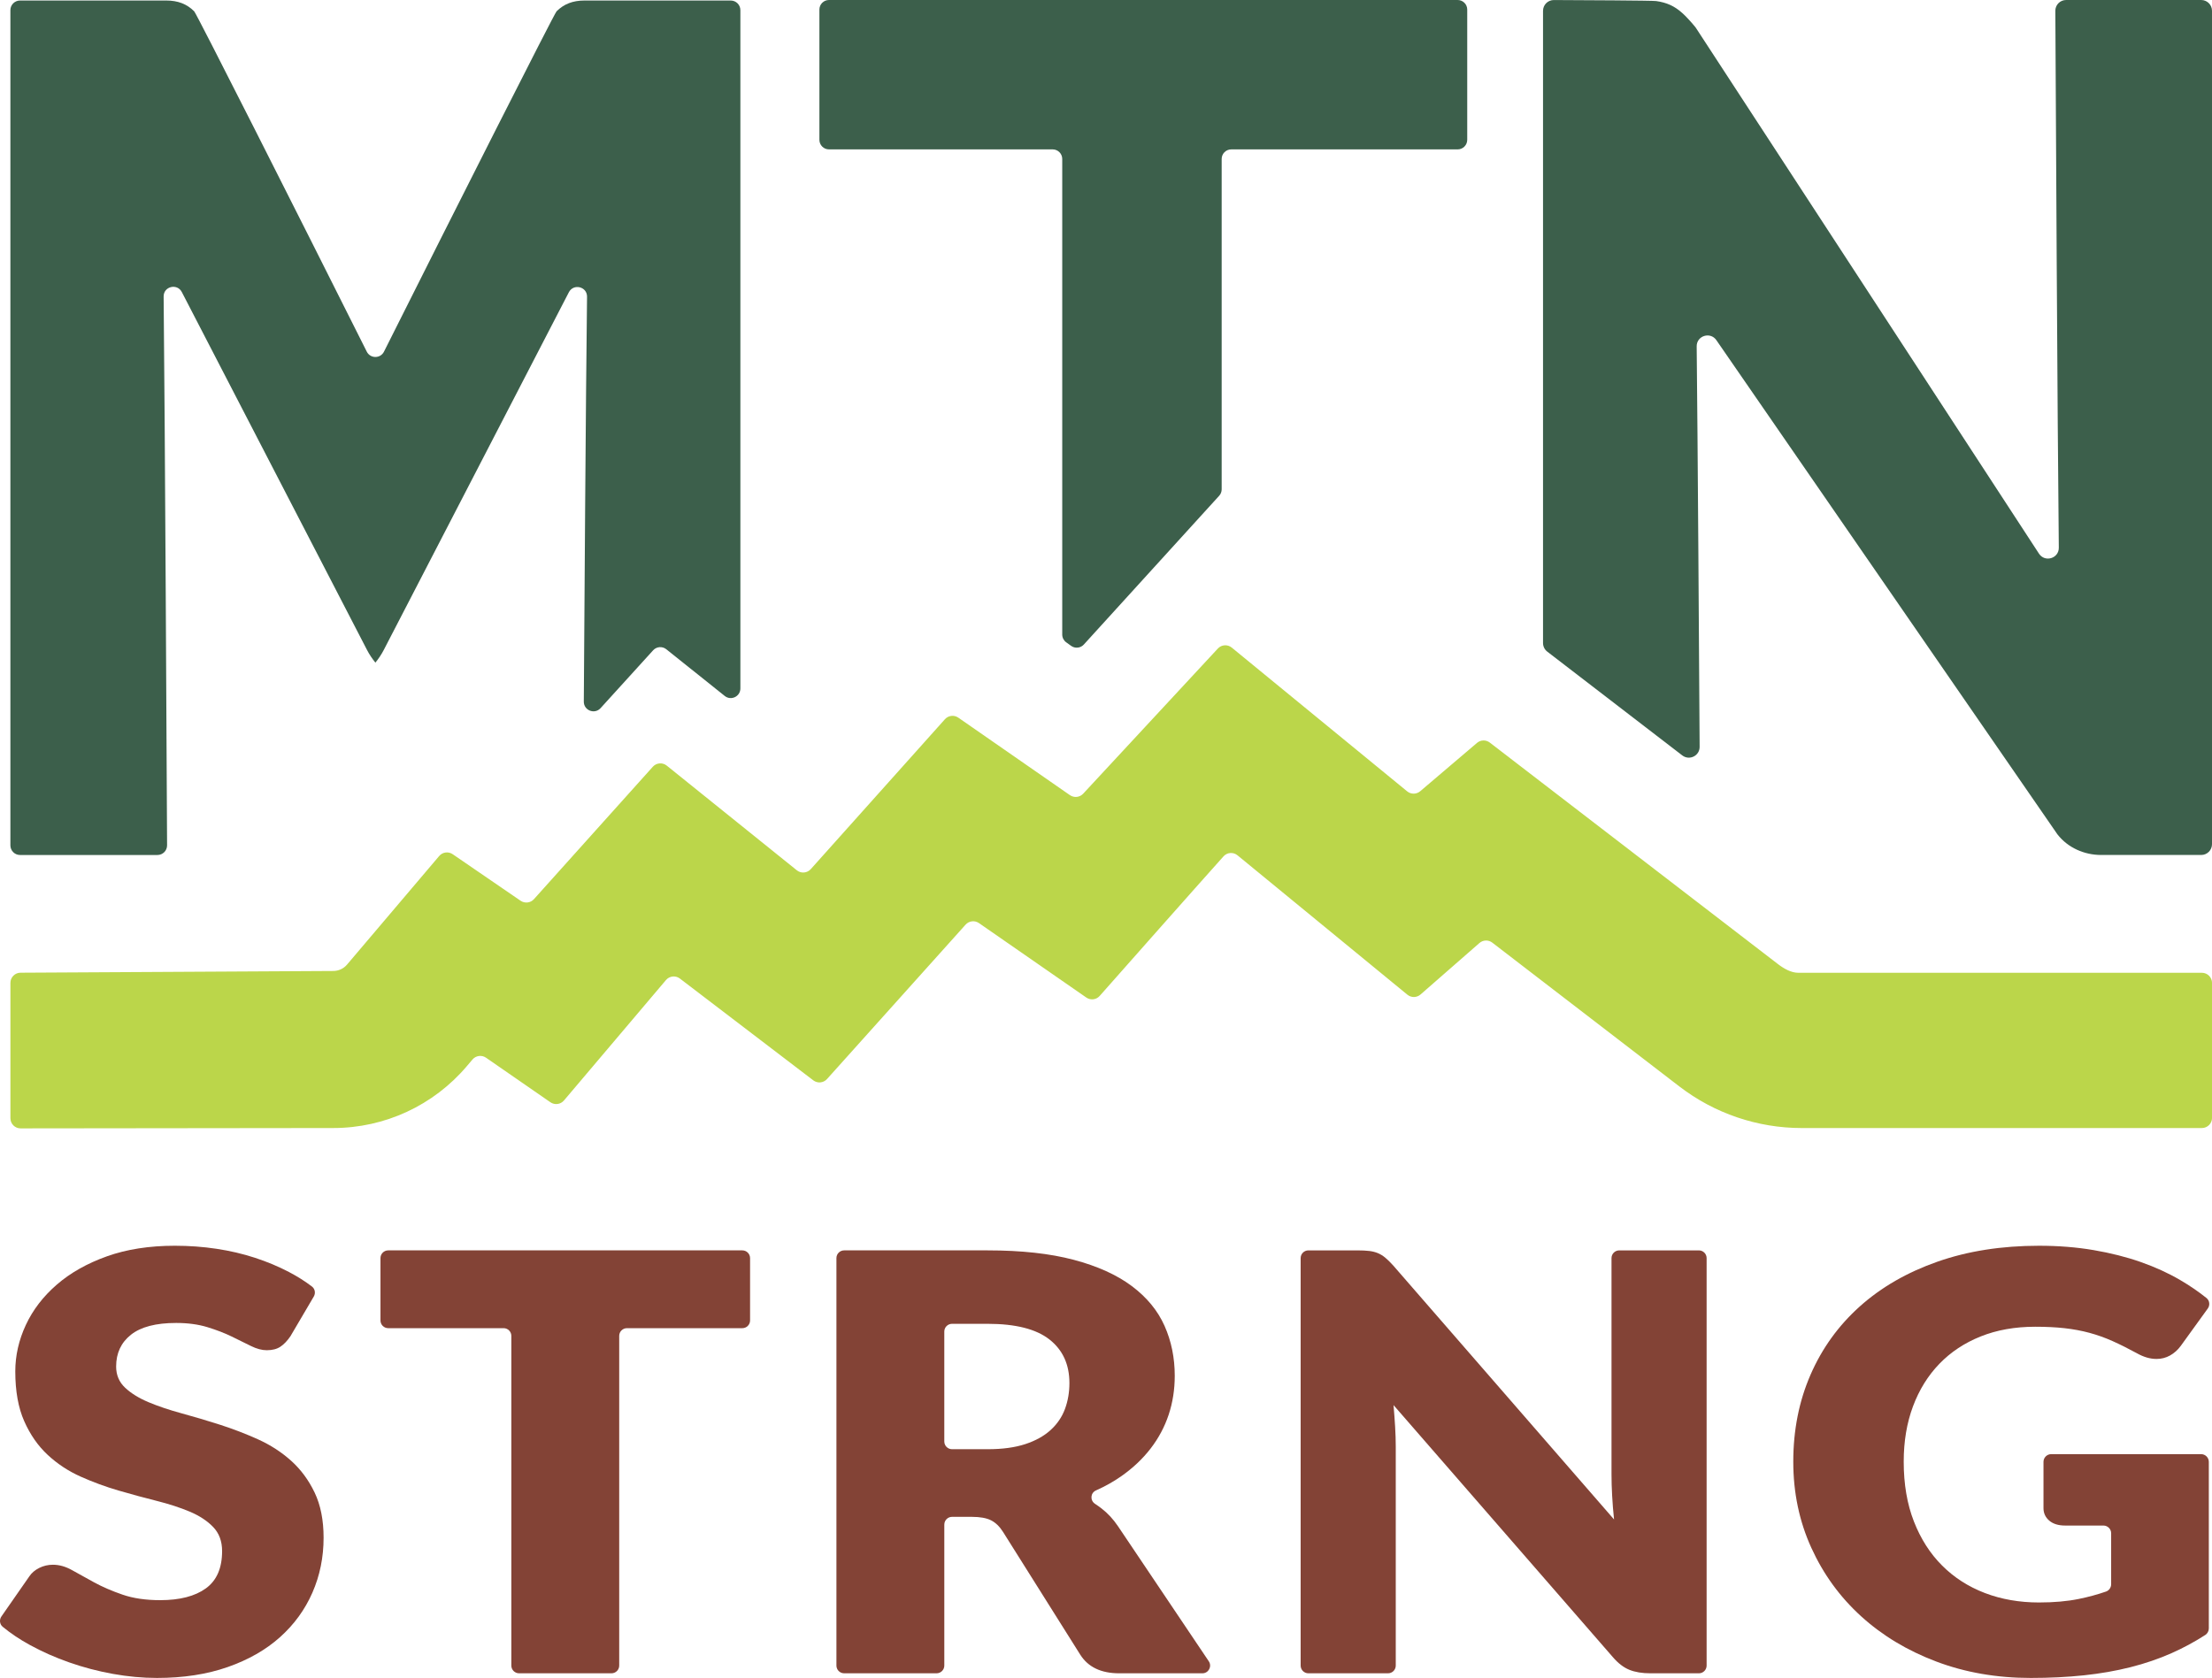 <svg xmlns="http://www.w3.org/2000/svg" id="Layer_2" viewBox="0 0 260.773 197.867"><g id="Components"><g id="_882e4e69-cc3f-4b3f-8598-5de0acf3356a_1"><path d="M68.899.062c-.682,0-1.291.103-1.828.311-.537.207-1.023.528-1.457.962-.279.278-11.873,23.225-20.346,40.133-.419.836-1.61.836-2.029,0C34.766,24.56,23.172,1.613,22.894,1.335c-.434-.434-.92-.755-1.457-.962-.537-.207-1.147-.311-1.828-.311H2.36C1.733.062,1.225.57,1.225,1.198v98.489c0,.627.508,1.136,1.136,1.136h16.2c.629,0,1.139-.51,1.136-1.139-.037-7.521-.249-50.173-.406-64.716-.013-1.197,1.595-1.59,2.144-.527l15.071,29.132,6.756,13.06c.288.561.627,1.052.993,1.507.366-.455.705-.946.993-1.507l6.756-13.06,15.058-29.108c.55-1.064,2.16-.669,2.144.528-.142,11.246-.323,38.675-.381,47.744-.007,1.042,1.276,1.54,1.976.769l6.197-6.822c.403-.444,1.082-.498,1.55-.123l6.89,5.508c.744.595,1.845.065,1.845-.887V1.198c0-.627-.508-1.136-1.136-1.136h-17.248Z" style="fill:#3c5f4b;"></path><path d="M172.972,16.487V1.129c0-.624-.506-1.129-1.129-1.129h-74.114c-.624,0-1.129.506-1.129,1.129v15.357c0,.624.506,1.129,1.129,1.129h26.369c.624,0,1.129.506,1.129,1.129v56.084c0,.363.174.704.469.916l.58.418c.466.336,1.11.269,1.496-.156l15.957-17.544c.189-.208.294-.479.294-.76V18.746c0-.624.506-1.129,1.129-1.129h26.69c.624,0,1.129-.506,1.129-1.129Z" style="fill:#3c5f4b;"></path><path d="M34.236,157.579c-.376.548-.771.958-1.185,1.232s-.948.411-1.599.411c-.577,0-1.198-.166-1.863-.496-.665-.33-1.417-.702-2.258-1.112-.84-.411-1.8-.781-2.878-1.112-1.079-.33-2.308-.496-3.688-.496-2.383,0-4.157.462-5.324,1.386-1.167.924-1.75,2.173-1.75,3.748,0,1.004.351,1.837,1.054,2.498.702.662,1.624,1.232,2.765,1.712,1.141.479,2.446.918,3.913,1.317,1.468.4,2.966.845,4.497,1.335,1.529.491,3.029,1.067,4.496,1.728,1.467.662,2.771,1.506,3.913,2.533,1.141,1.027,2.062,2.276,2.765,3.748.702,1.472,1.054,3.246,1.054,5.323,0,2.305-.439,4.462-1.317,6.469-.878,2.008-2.151,3.759-3.819,5.254-1.669,1.495-3.725,2.67-6.17,3.526-2.446.856-5.224,1.283-8.334,1.283-1.706,0-3.442-.16-5.211-.479-1.768-.32-3.48-.77-5.136-1.352-1.656-.582-3.211-1.271-4.666-2.07-1.184-.65-2.244-1.361-3.178-2.132-.361-.298-.418-.832-.15-1.217l3.291-4.729c.276-.411.664-.742,1.166-.993s1.041-.377,1.618-.377c.753,0,1.511.218,2.276.651.765.434,1.631.913,2.596,1.438.966.525,2.076,1.004,3.33,1.437,1.254.434,2.734.651,4.44.651,2.308,0,4.101-.463,5.38-1.386,1.279-.924,1.919-2.39,1.919-4.398,0-1.164-.351-2.111-1.054-2.842-.702-.73-1.625-1.335-2.765-1.814-1.141-.479-2.439-.901-3.894-1.267-1.455-.364-2.948-.77-4.477-1.215-1.531-.445-3.023-.993-4.477-1.643-1.455-.65-2.753-1.506-3.894-2.567-1.142-1.061-2.064-2.384-2.766-3.971-.702-1.586-1.054-3.543-1.054-5.87,0-1.871.414-3.697,1.242-5.476.828-1.78,2.044-3.366,3.65-4.758,1.605-1.392,3.574-2.504,5.907-3.338,2.332-.832,5.004-1.249,8.014-1.249,1.681,0,3.317.119,4.91.359,1.593.24,3.104.594,4.534,1.061,1.43.468,2.765,1.027,4.007,1.677.987.517,1.891,1.087,2.711,1.713.362.276.447.786.216,1.179l-2.758,4.69Z" style="fill:#834336;"></path><path d="M88.426,148.359v7.351c0,.503-.408.911-.911.911h-13.605c-.503,0-.911.408-.911.911v38.876c0,.503-.408.911-.911.911h-10.895c-.503,0-.911-.408-.911-.911v-38.876c0-.503-.408-.911-.911-.911h-13.605c-.503,0-.911-.408-.911-.911v-7.351c0-.503.408-.911.911-.911h41.749c.503,0,.911.408.911.911Z" style="fill:#834336;"></path><path d="M111.325,179.781v16.627c0,.503-.408.911-.911.911h-10.896c-.503,0-.911-.408-.911-.911v-48.049c0-.503.408-.911.911-.911h16.924c3.963,0,7.343.371,10.14,1.112,2.796.742,5.079,1.774,6.848,3.098,1.768,1.324,3.053,2.887,3.857,4.689.802,1.803,1.204,3.765,1.204,5.887,0,1.621-.239,3.149-.715,4.587-.477,1.437-1.185,2.767-2.126,3.988-.94,1.221-2.094,2.31-3.461,3.269-.904.633-1.897,1.192-2.982,1.676-.665.297-.719,1.185-.11,1.584.259.17.512.35.759.54.74.571,1.385,1.267,1.938,2.089l10.71,15.934c.407.605-.027,1.419-.756,1.419h-9.803c-2.132,0-3.663-.73-4.591-2.191l-9.105-14.479c-.402-.638-.872-1.095-1.411-1.369s-1.298-.411-2.276-.411h-2.324c-.503,0-.911.408-.911.911ZM111.325,169.984c0,.503.408.911.911.911h4.206c1.731,0,3.204-.2,4.421-.599,1.216-.399,2.214-.953,2.991-1.66.777-.707,1.341-1.534,1.693-2.481.351-.947.526-1.968.526-3.064,0-2.191-.784-3.902-2.352-5.135-1.568-1.232-3.995-1.848-7.28-1.848h-4.206c-.503,0-.911.408-.911.911v12.965Z" style="fill:#834336;"></path><path d="M161.422,147.517c.377.046.715.132,1.016.257.301.126.589.303.866.531.275.228.589.536.94.924l26.037,29.95c-.101-.958-.175-1.888-.225-2.79-.051-.901-.075-1.751-.075-2.55v-25.479c0-.503.408-.911.911-.911h9.39c.503,0,.911.408.911.911v48.049c0,.503-.408.911-.911.911h-5.711c-.978,0-1.806-.137-2.483-.411-.678-.273-1.33-.775-1.957-1.506l-25.848-29.71c.075.867.137,1.717.188,2.55.05.833.075,1.614.075,2.345v25.821c0,.503-.408.911-.911.911h-9.39c-.503,0-.911-.408-.911-.911v-48.049c0-.503.408-.911.911-.911h5.786c.552,0,1.016.023,1.392.069Z" style="fill:#834336;"></path><path d="M240.38,188.968c1.755,0,3.311-.137,4.666-.411,1.129-.229,2.207-.52,3.232-.876.367-.127.606-.48.606-.868v-6.005c0-.503-.408-.911-.911-.911h-4.507c-.803,0-1.43-.193-1.881-.582-.452-.388-.678-.878-.678-1.472v-5.455c0-.503.408-.911.911-.911h17.669c.503,0,.911.408.911.911v19.64c0,.311-.157.606-.419.774-1.276.82-2.597,1.533-3.964,2.139-1.518.673-3.136,1.226-4.854,1.659-1.718.434-3.55.753-5.494.959-1.944.205-4.032.308-6.264.308-4.013,0-7.726-.644-11.137-1.934-3.412-1.289-6.366-3.069-8.861-5.339-2.496-2.27-4.453-4.962-5.869-8.078-1.417-3.115-2.126-6.497-2.126-10.148,0-3.719.677-7.137,2.032-10.252,1.354-3.115,3.292-5.802,5.813-8.061,2.522-2.259,5.569-4.016,9.143-5.271,3.574-1.255,7.569-1.882,11.984-1.882,2.282,0,4.427.171,6.434.513,2.006.343,3.857.81,5.55,1.404,1.693.594,3.241,1.3,4.647,2.122,1.134.663,2.17,1.371,3.108,2.124.375.301.435.849.154,1.239l-3.186,4.408c-.352.479-.772.855-1.261,1.129s-1.022.41-1.599.41c-.753,0-1.531-.227-2.333-.684-1.004-.547-1.95-1.021-2.841-1.42-.891-.399-1.8-.724-2.728-.975-.928-.251-1.907-.433-2.935-.548-1.029-.114-2.182-.171-3.462-.171-2.383,0-4.528.383-6.434,1.147-1.907.764-3.531,1.843-4.872,3.234-1.342,1.392-2.377,3.064-3.104,5.014-.728,1.951-1.091,4.125-1.091,6.521,0,2.647.401,4.997,1.204,7.051.802,2.054,1.913,3.788,3.33,5.202,1.417,1.415,3.098,2.493,5.042,3.235,1.944.741,4.069,1.112,6.378,1.112Z" style="fill:#834336;"></path><path d="M242.304,1.276c.039,7.83.252,49.501.409,63.306.015,1.273-1.643,1.771-2.339.704L199.932,3.29c-.029-.044-.062-.089-.095-.129-.558-.673-1.057-1.21-1.498-1.611-.456-.413-.931-.733-1.427-.961-.495-.227-1.054-.381-1.674-.465-.499-.066-8.82-.106-12.056-.119-.705-.003-1.274.568-1.274,1.273v74.554c0,.395.184.768.497,1.009l15.915,12.237c.84.646,2.055.052,2.049-1.008-.053-8.644-.227-36.522-.347-47.223-.014-1.256,1.607-1.769,2.32-.735l40.203,58.27c.009.011.017.022.026.033,1.226,1.562,3.152,2.407,5.138,2.407h11.791c.703,0,1.273-.57,1.273-1.273V1.273c0-.703-.57-1.273-1.273-1.273h-15.924c-.705,0-1.276.57-1.273,1.276Z" style="fill:#3c5f4b;"></path><path d="M212.409,133.022c-5.219,0-10.292-1.725-14.43-4.906l-22.052-16.957c-.453-.349-1.09-.329-1.52.048l-6.94,6.067c-.441.386-1.097.396-1.55.024l-20.027-16.436c-.496-.407-1.22-.357-1.649.121-3.38,3.769-12.07,13.598-14.601,16.462-.403.456-1.078.533-1.577.186l-12.654-8.778c-.497-.345-1.172-.266-1.576.184l-16.337,18.207c-.418.466-1.123.532-1.62.152l-15.724-12.002c-.508-.388-1.23-.309-1.643.178l-12.024,14.199c-.399.471-1.09.562-1.597.211l-7.59-5.253c-.507-.351-1.198-.26-1.597.21l-.673.793c-3.93,4.631-9.668,7.288-15.742,7.288l-36.859.042c-.663.001-1.2-.536-1.2-1.199v-15.959c0-.66.533-1.196,1.192-1.199l36.867-.205c.627,0,1.219-.274,1.624-.751l10.864-12.805c.398-.469,1.085-.561,1.593-.213l8.007,5.489c.496.34,1.168.26,1.571-.188l14.014-15.614c.426-.474,1.148-.533,1.644-.133l15.332,12.341c.497.4,1.22.341,1.646-.135l15.816-17.678c.404-.451,1.08-.531,1.578-.185l13.157,9.137c.491.341,1.157.268,1.563-.17l15.876-17.117c.431-.465,1.149-.514,1.639-.112l20.68,16.952c.449.368,1.096.362,1.538-.014l6.694-5.699c.431-.367,1.06-.383,1.508-.038l33.965,26.116c.688.528,1.543,1.031,2.409,1.031h47.573c.662,0,1.199.537,1.199,1.199v15.909c0,.662-.537,1.199-1.199,1.199h-47.165Z" style="fill:#bbd64a;"></path></g></g></svg>